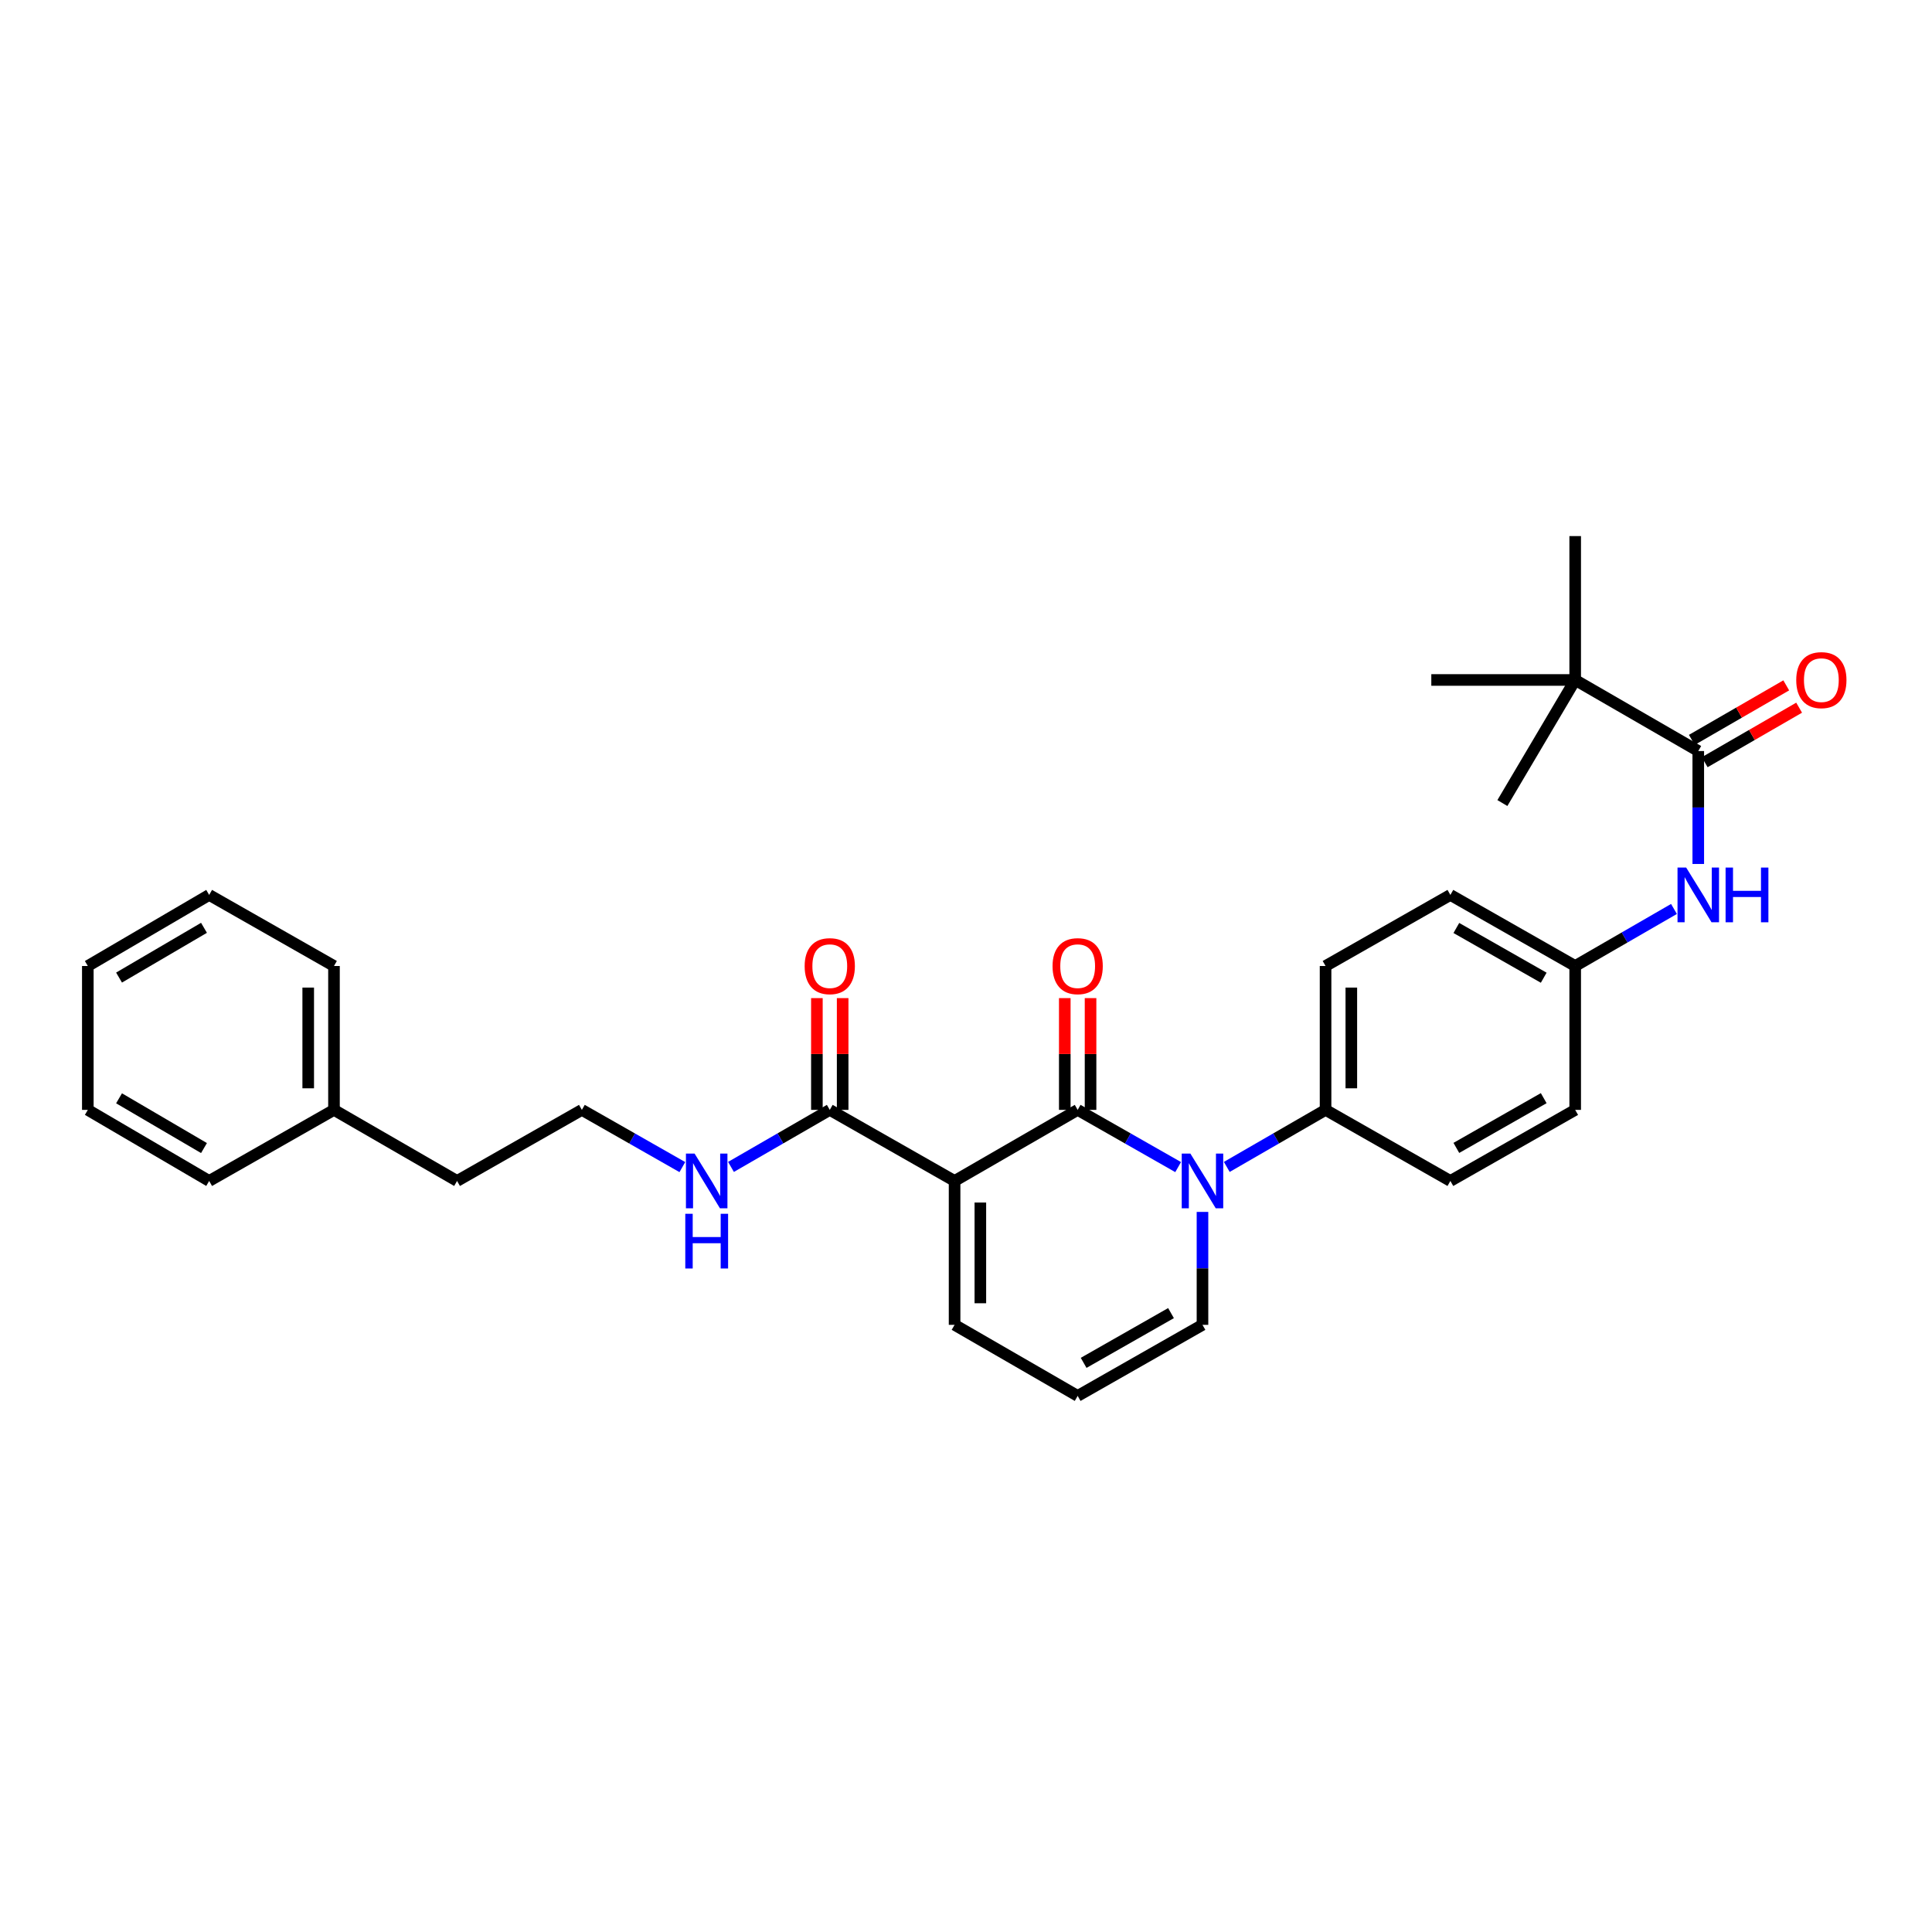 <?xml version='1.0' encoding='iso-8859-1'?>
<svg version='1.1' baseProfile='full'
              xmlns='http://www.w3.org/2000/svg'
                      xmlns:rdkit='http://www.rdkit.org/xml'
                      xmlns:xlink='http://www.w3.org/1999/xlink'
                  xml:space='preserve'
width='1000px' height='1000px' viewBox='0 0 1000 1000'>
<!-- END OF HEADER -->
<rect style='opacity:1.0;fill:#FFFFFF;stroke:none' width='1000' height='1000' x='0' y='0'> </rect>
<path class='bond-0' d='M 557.799,574.473 L 494.092,611.261' style='fill:none;fill-rule:evenodd;stroke:#000000;stroke-width:6px;stroke-linecap:butt;stroke-linejoin:miter;stroke-opacity:1' />
<path class='bond-1' d='M 557.799,574.473 L 583.801,589.28' style='fill:none;fill-rule:evenodd;stroke:#000000;stroke-width:6px;stroke-linecap:butt;stroke-linejoin:miter;stroke-opacity:1' />
<path class='bond-1' d='M 583.801,589.28 L 609.803,604.087' style='fill:none;fill-rule:evenodd;stroke:#0000FF;stroke-width:6px;stroke-linecap:butt;stroke-linejoin:miter;stroke-opacity:1' />
<path class='bond-2' d='M 564.467,574.473 L 564.467,545.547' style='fill:none;fill-rule:evenodd;stroke:#000000;stroke-width:6px;stroke-linecap:butt;stroke-linejoin:miter;stroke-opacity:1' />
<path class='bond-2' d='M 564.467,545.547 L 564.467,516.622' style='fill:none;fill-rule:evenodd;stroke:#FF0000;stroke-width:6px;stroke-linecap:butt;stroke-linejoin:miter;stroke-opacity:1' />
<path class='bond-2' d='M 551.13,574.473 L 551.13,545.547' style='fill:none;fill-rule:evenodd;stroke:#000000;stroke-width:6px;stroke-linecap:butt;stroke-linejoin:miter;stroke-opacity:1' />
<path class='bond-2' d='M 551.13,545.547 L 551.13,516.622' style='fill:none;fill-rule:evenodd;stroke:#FF0000;stroke-width:6px;stroke-linecap:butt;stroke-linejoin:miter;stroke-opacity:1' />
<path class='bond-3' d='M 494.092,611.261 L 429.489,574.473' style='fill:none;fill-rule:evenodd;stroke:#000000;stroke-width:6px;stroke-linecap:butt;stroke-linejoin:miter;stroke-opacity:1' />
<path class='bond-4' d='M 494.092,611.261 L 494.092,685.734' style='fill:none;fill-rule:evenodd;stroke:#000000;stroke-width:6px;stroke-linecap:butt;stroke-linejoin:miter;stroke-opacity:1' />
<path class='bond-4' d='M 507.429,622.432 L 507.429,674.563' style='fill:none;fill-rule:evenodd;stroke:#000000;stroke-width:6px;stroke-linecap:butt;stroke-linejoin:miter;stroke-opacity:1' />
<path class='bond-5' d='M 634.981,603.997 L 660.545,589.235' style='fill:none;fill-rule:evenodd;stroke:#0000FF;stroke-width:6px;stroke-linecap:butt;stroke-linejoin:miter;stroke-opacity:1' />
<path class='bond-5' d='M 660.545,589.235 L 686.109,574.473' style='fill:none;fill-rule:evenodd;stroke:#000000;stroke-width:6px;stroke-linecap:butt;stroke-linejoin:miter;stroke-opacity:1' />
<path class='bond-6' d='M 622.402,627.283 L 622.402,656.508' style='fill:none;fill-rule:evenodd;stroke:#0000FF;stroke-width:6px;stroke-linecap:butt;stroke-linejoin:miter;stroke-opacity:1' />
<path class='bond-6' d='M 622.402,656.508 L 622.402,685.734' style='fill:none;fill-rule:evenodd;stroke:#000000;stroke-width:6px;stroke-linecap:butt;stroke-linejoin:miter;stroke-opacity:1' />
<path class='bond-7' d='M 879.022,388.739 L 879.022,417.965' style='fill:none;fill-rule:evenodd;stroke:#000000;stroke-width:6px;stroke-linecap:butt;stroke-linejoin:miter;stroke-opacity:1' />
<path class='bond-7' d='M 879.022,417.965 L 879.022,447.19' style='fill:none;fill-rule:evenodd;stroke:#0000FF;stroke-width:6px;stroke-linecap:butt;stroke-linejoin:miter;stroke-opacity:1' />
<path class='bond-8' d='M 879.022,388.739 L 815.316,351.951' style='fill:none;fill-rule:evenodd;stroke:#000000;stroke-width:6px;stroke-linecap:butt;stroke-linejoin:miter;stroke-opacity:1' />
<path class='bond-9' d='M 882.357,394.514 L 906.791,380.404' style='fill:none;fill-rule:evenodd;stroke:#000000;stroke-width:6px;stroke-linecap:butt;stroke-linejoin:miter;stroke-opacity:1' />
<path class='bond-9' d='M 906.791,380.404 L 931.225,366.295' style='fill:none;fill-rule:evenodd;stroke:#FF0000;stroke-width:6px;stroke-linecap:butt;stroke-linejoin:miter;stroke-opacity:1' />
<path class='bond-9' d='M 875.688,382.964 L 900.122,368.855' style='fill:none;fill-rule:evenodd;stroke:#000000;stroke-width:6px;stroke-linecap:butt;stroke-linejoin:miter;stroke-opacity:1' />
<path class='bond-9' d='M 900.122,368.855 L 924.555,354.745' style='fill:none;fill-rule:evenodd;stroke:#FF0000;stroke-width:6px;stroke-linecap:butt;stroke-linejoin:miter;stroke-opacity:1' />
<path class='bond-10' d='M 436.157,574.473 L 436.157,545.547' style='fill:none;fill-rule:evenodd;stroke:#000000;stroke-width:6px;stroke-linecap:butt;stroke-linejoin:miter;stroke-opacity:1' />
<path class='bond-10' d='M 436.157,545.547 L 436.157,516.622' style='fill:none;fill-rule:evenodd;stroke:#FF0000;stroke-width:6px;stroke-linecap:butt;stroke-linejoin:miter;stroke-opacity:1' />
<path class='bond-10' d='M 422.82,574.473 L 422.82,545.547' style='fill:none;fill-rule:evenodd;stroke:#000000;stroke-width:6px;stroke-linecap:butt;stroke-linejoin:miter;stroke-opacity:1' />
<path class='bond-10' d='M 422.82,545.547 L 422.82,516.622' style='fill:none;fill-rule:evenodd;stroke:#FF0000;stroke-width:6px;stroke-linecap:butt;stroke-linejoin:miter;stroke-opacity:1' />
<path class='bond-11' d='M 429.489,574.473 L 403.925,589.235' style='fill:none;fill-rule:evenodd;stroke:#000000;stroke-width:6px;stroke-linecap:butt;stroke-linejoin:miter;stroke-opacity:1' />
<path class='bond-11' d='M 403.925,589.235 L 378.361,603.997' style='fill:none;fill-rule:evenodd;stroke:#0000FF;stroke-width:6px;stroke-linecap:butt;stroke-linejoin:miter;stroke-opacity:1' />
<path class='bond-12' d='M 866.443,470.476 L 840.879,485.238' style='fill:none;fill-rule:evenodd;stroke:#0000FF;stroke-width:6px;stroke-linecap:butt;stroke-linejoin:miter;stroke-opacity:1' />
<path class='bond-12' d='M 840.879,485.238 L 815.316,500' style='fill:none;fill-rule:evenodd;stroke:#000000;stroke-width:6px;stroke-linecap:butt;stroke-linejoin:miter;stroke-opacity:1' />
<path class='bond-13' d='M 686.109,574.473 L 686.109,500' style='fill:none;fill-rule:evenodd;stroke:#000000;stroke-width:6px;stroke-linecap:butt;stroke-linejoin:miter;stroke-opacity:1' />
<path class='bond-13' d='M 699.446,563.302 L 699.446,511.171' style='fill:none;fill-rule:evenodd;stroke:#000000;stroke-width:6px;stroke-linecap:butt;stroke-linejoin:miter;stroke-opacity:1' />
<path class='bond-14' d='M 686.109,574.473 L 750.712,611.261' style='fill:none;fill-rule:evenodd;stroke:#000000;stroke-width:6px;stroke-linecap:butt;stroke-linejoin:miter;stroke-opacity:1' />
<path class='bond-15' d='M 494.092,685.734 L 557.799,722.522' style='fill:none;fill-rule:evenodd;stroke:#000000;stroke-width:6px;stroke-linecap:butt;stroke-linejoin:miter;stroke-opacity:1' />
<path class='bond-16' d='M 622.402,685.734 L 557.799,722.522' style='fill:none;fill-rule:evenodd;stroke:#000000;stroke-width:6px;stroke-linecap:butt;stroke-linejoin:miter;stroke-opacity:1' />
<path class='bond-16' d='M 606.112,679.662 L 560.889,705.414' style='fill:none;fill-rule:evenodd;stroke:#000000;stroke-width:6px;stroke-linecap:butt;stroke-linejoin:miter;stroke-opacity:1' />
<path class='bond-17' d='M 815.316,351.951 L 740.843,351.951' style='fill:none;fill-rule:evenodd;stroke:#000000;stroke-width:6px;stroke-linecap:butt;stroke-linejoin:miter;stroke-opacity:1' />
<path class='bond-18' d='M 815.316,351.951 L 777.631,415.658' style='fill:none;fill-rule:evenodd;stroke:#000000;stroke-width:6px;stroke-linecap:butt;stroke-linejoin:miter;stroke-opacity:1' />
<path class='bond-19' d='M 815.316,351.951 L 815.316,277.478' style='fill:none;fill-rule:evenodd;stroke:#000000;stroke-width:6px;stroke-linecap:butt;stroke-linejoin:miter;stroke-opacity:1' />
<path class='bond-20' d='M 353.183,604.087 L 327.181,589.28' style='fill:none;fill-rule:evenodd;stroke:#0000FF;stroke-width:6px;stroke-linecap:butt;stroke-linejoin:miter;stroke-opacity:1' />
<path class='bond-20' d='M 327.181,589.28 L 301.178,574.473' style='fill:none;fill-rule:evenodd;stroke:#000000;stroke-width:6px;stroke-linecap:butt;stroke-linejoin:miter;stroke-opacity:1' />
<path class='bond-21' d='M 686.109,500 L 750.712,463.212' style='fill:none;fill-rule:evenodd;stroke:#000000;stroke-width:6px;stroke-linecap:butt;stroke-linejoin:miter;stroke-opacity:1' />
<path class='bond-22' d='M 750.712,611.261 L 815.316,574.473' style='fill:none;fill-rule:evenodd;stroke:#000000;stroke-width:6px;stroke-linecap:butt;stroke-linejoin:miter;stroke-opacity:1' />
<path class='bond-22' d='M 753.803,594.153 L 799.025,568.401' style='fill:none;fill-rule:evenodd;stroke:#000000;stroke-width:6px;stroke-linecap:butt;stroke-linejoin:miter;stroke-opacity:1' />
<path class='bond-23' d='M 815.316,500 L 815.316,574.473' style='fill:none;fill-rule:evenodd;stroke:#000000;stroke-width:6px;stroke-linecap:butt;stroke-linejoin:miter;stroke-opacity:1' />
<path class='bond-24' d='M 815.316,500 L 750.712,463.212' style='fill:none;fill-rule:evenodd;stroke:#000000;stroke-width:6px;stroke-linecap:butt;stroke-linejoin:miter;stroke-opacity:1' />
<path class='bond-24' d='M 799.025,506.071 L 753.803,480.32' style='fill:none;fill-rule:evenodd;stroke:#000000;stroke-width:6px;stroke-linecap:butt;stroke-linejoin:miter;stroke-opacity:1' />
<path class='bond-25' d='M 301.178,574.473 L 236.575,611.261' style='fill:none;fill-rule:evenodd;stroke:#000000;stroke-width:6px;stroke-linecap:butt;stroke-linejoin:miter;stroke-opacity:1' />
<path class='bond-26' d='M 172.868,574.473 L 236.575,611.261' style='fill:none;fill-rule:evenodd;stroke:#000000;stroke-width:6px;stroke-linecap:butt;stroke-linejoin:miter;stroke-opacity:1' />
<path class='bond-27' d='M 172.868,574.473 L 172.868,500' style='fill:none;fill-rule:evenodd;stroke:#000000;stroke-width:6px;stroke-linecap:butt;stroke-linejoin:miter;stroke-opacity:1' />
<path class='bond-27' d='M 159.531,563.302 L 159.531,511.171' style='fill:none;fill-rule:evenodd;stroke:#000000;stroke-width:6px;stroke-linecap:butt;stroke-linejoin:miter;stroke-opacity:1' />
<path class='bond-28' d='M 172.868,574.473 L 108.265,611.261' style='fill:none;fill-rule:evenodd;stroke:#000000;stroke-width:6px;stroke-linecap:butt;stroke-linejoin:miter;stroke-opacity:1' />
<path class='bond-29' d='M 172.868,500 L 108.265,463.212' style='fill:none;fill-rule:evenodd;stroke:#000000;stroke-width:6px;stroke-linecap:butt;stroke-linejoin:miter;stroke-opacity:1' />
<path class='bond-30' d='M 108.265,611.261 L 45.455,574.473' style='fill:none;fill-rule:evenodd;stroke:#000000;stroke-width:6px;stroke-linecap:butt;stroke-linejoin:miter;stroke-opacity:1' />
<path class='bond-30' d='M 105.584,594.234 L 61.617,568.483' style='fill:none;fill-rule:evenodd;stroke:#000000;stroke-width:6px;stroke-linecap:butt;stroke-linejoin:miter;stroke-opacity:1' />
<path class='bond-31' d='M 108.265,463.212 L 45.455,500' style='fill:none;fill-rule:evenodd;stroke:#000000;stroke-width:6px;stroke-linecap:butt;stroke-linejoin:miter;stroke-opacity:1' />
<path class='bond-31' d='M 105.584,480.238 L 61.617,505.99' style='fill:none;fill-rule:evenodd;stroke:#000000;stroke-width:6px;stroke-linecap:butt;stroke-linejoin:miter;stroke-opacity:1' />
<path class='bond-32' d='M 45.455,574.473 L 45.455,500' style='fill:none;fill-rule:evenodd;stroke:#000000;stroke-width:6px;stroke-linecap:butt;stroke-linejoin:miter;stroke-opacity:1' />
<path  class='atom-2' d='M 616.142 597.101
L 625.422 612.101
Q 626.342 613.581, 627.822 616.261
Q 629.302 618.941, 629.382 619.101
L 629.382 597.101
L 633.142 597.101
L 633.142 625.421
L 629.262 625.421
L 619.302 609.021
Q 618.142 607.101, 616.902 604.901
Q 615.702 602.701, 615.342 602.021
L 615.342 625.421
L 611.662 625.421
L 611.662 597.101
L 616.142 597.101
' fill='#0000FF'/>
<path  class='atom-5' d='M 872.762 449.052
L 882.042 464.052
Q 882.962 465.532, 884.442 468.212
Q 885.922 470.892, 886.002 471.052
L 886.002 449.052
L 889.762 449.052
L 889.762 477.372
L 885.882 477.372
L 875.922 460.972
Q 874.762 459.052, 873.522 456.852
Q 872.322 454.652, 871.962 453.972
L 871.962 477.372
L 868.282 477.372
L 868.282 449.052
L 872.762 449.052
' fill='#0000FF'/>
<path  class='atom-5' d='M 893.162 449.052
L 897.002 449.052
L 897.002 461.092
L 911.482 461.092
L 911.482 449.052
L 915.322 449.052
L 915.322 477.372
L 911.482 477.372
L 911.482 464.292
L 897.002 464.292
L 897.002 477.372
L 893.162 477.372
L 893.162 449.052
' fill='#0000FF'/>
<path  class='atom-10' d='M 544.799 500.08
Q 544.799 493.28, 548.159 489.48
Q 551.519 485.68, 557.799 485.68
Q 564.079 485.68, 567.439 489.48
Q 570.799 493.28, 570.799 500.08
Q 570.799 506.96, 567.399 510.88
Q 563.999 514.76, 557.799 514.76
Q 551.559 514.76, 548.159 510.88
Q 544.799 507, 544.799 500.08
M 557.799 511.56
Q 562.119 511.56, 564.439 508.68
Q 566.799 505.76, 566.799 500.08
Q 566.799 494.52, 564.439 491.72
Q 562.119 488.88, 557.799 488.88
Q 553.479 488.88, 551.119 491.68
Q 548.799 494.48, 548.799 500.08
Q 548.799 505.8, 551.119 508.68
Q 553.479 511.56, 557.799 511.56
' fill='#FF0000'/>
<path  class='atom-12' d='M 929.729 352.031
Q 929.729 345.231, 933.089 341.431
Q 936.449 337.631, 942.729 337.631
Q 949.009 337.631, 952.369 341.431
Q 955.729 345.231, 955.729 352.031
Q 955.729 358.911, 952.329 362.831
Q 948.929 366.711, 942.729 366.711
Q 936.489 366.711, 933.089 362.831
Q 929.729 358.951, 929.729 352.031
M 942.729 363.511
Q 947.049 363.511, 949.369 360.631
Q 951.729 357.711, 951.729 352.031
Q 951.729 346.471, 949.369 343.671
Q 947.049 340.831, 942.729 340.831
Q 938.409 340.831, 936.049 343.631
Q 933.729 346.431, 933.729 352.031
Q 933.729 357.751, 936.049 360.631
Q 938.409 363.511, 942.729 363.511
' fill='#FF0000'/>
<path  class='atom-13' d='M 416.489 500.08
Q 416.489 493.28, 419.849 489.48
Q 423.209 485.68, 429.489 485.68
Q 435.769 485.68, 439.129 489.48
Q 442.489 493.28, 442.489 500.08
Q 442.489 506.96, 439.089 510.88
Q 435.689 514.76, 429.489 514.76
Q 423.249 514.76, 419.849 510.88
Q 416.489 507, 416.489 500.08
M 429.489 511.56
Q 433.809 511.56, 436.129 508.68
Q 438.489 505.76, 438.489 500.08
Q 438.489 494.52, 436.129 491.72
Q 433.809 488.88, 429.489 488.88
Q 425.169 488.88, 422.809 491.68
Q 420.489 494.48, 420.489 500.08
Q 420.489 505.8, 422.809 508.68
Q 425.169 511.56, 429.489 511.56
' fill='#FF0000'/>
<path  class='atom-14' d='M 359.522 597.101
L 368.802 612.101
Q 369.722 613.581, 371.202 616.261
Q 372.682 618.941, 372.762 619.101
L 372.762 597.101
L 376.522 597.101
L 376.522 625.421
L 372.642 625.421
L 362.682 609.021
Q 361.522 607.101, 360.282 604.901
Q 359.082 602.701, 358.722 602.021
L 358.722 625.421
L 355.042 625.421
L 355.042 597.101
L 359.522 597.101
' fill='#0000FF'/>
<path  class='atom-14' d='M 354.702 628.253
L 358.542 628.253
L 358.542 640.293
L 373.022 640.293
L 373.022 628.253
L 376.862 628.253
L 376.862 656.573
L 373.022 656.573
L 373.022 643.493
L 358.542 643.493
L 358.542 656.573
L 354.702 656.573
L 354.702 628.253
' fill='#0000FF'/>
</svg>
